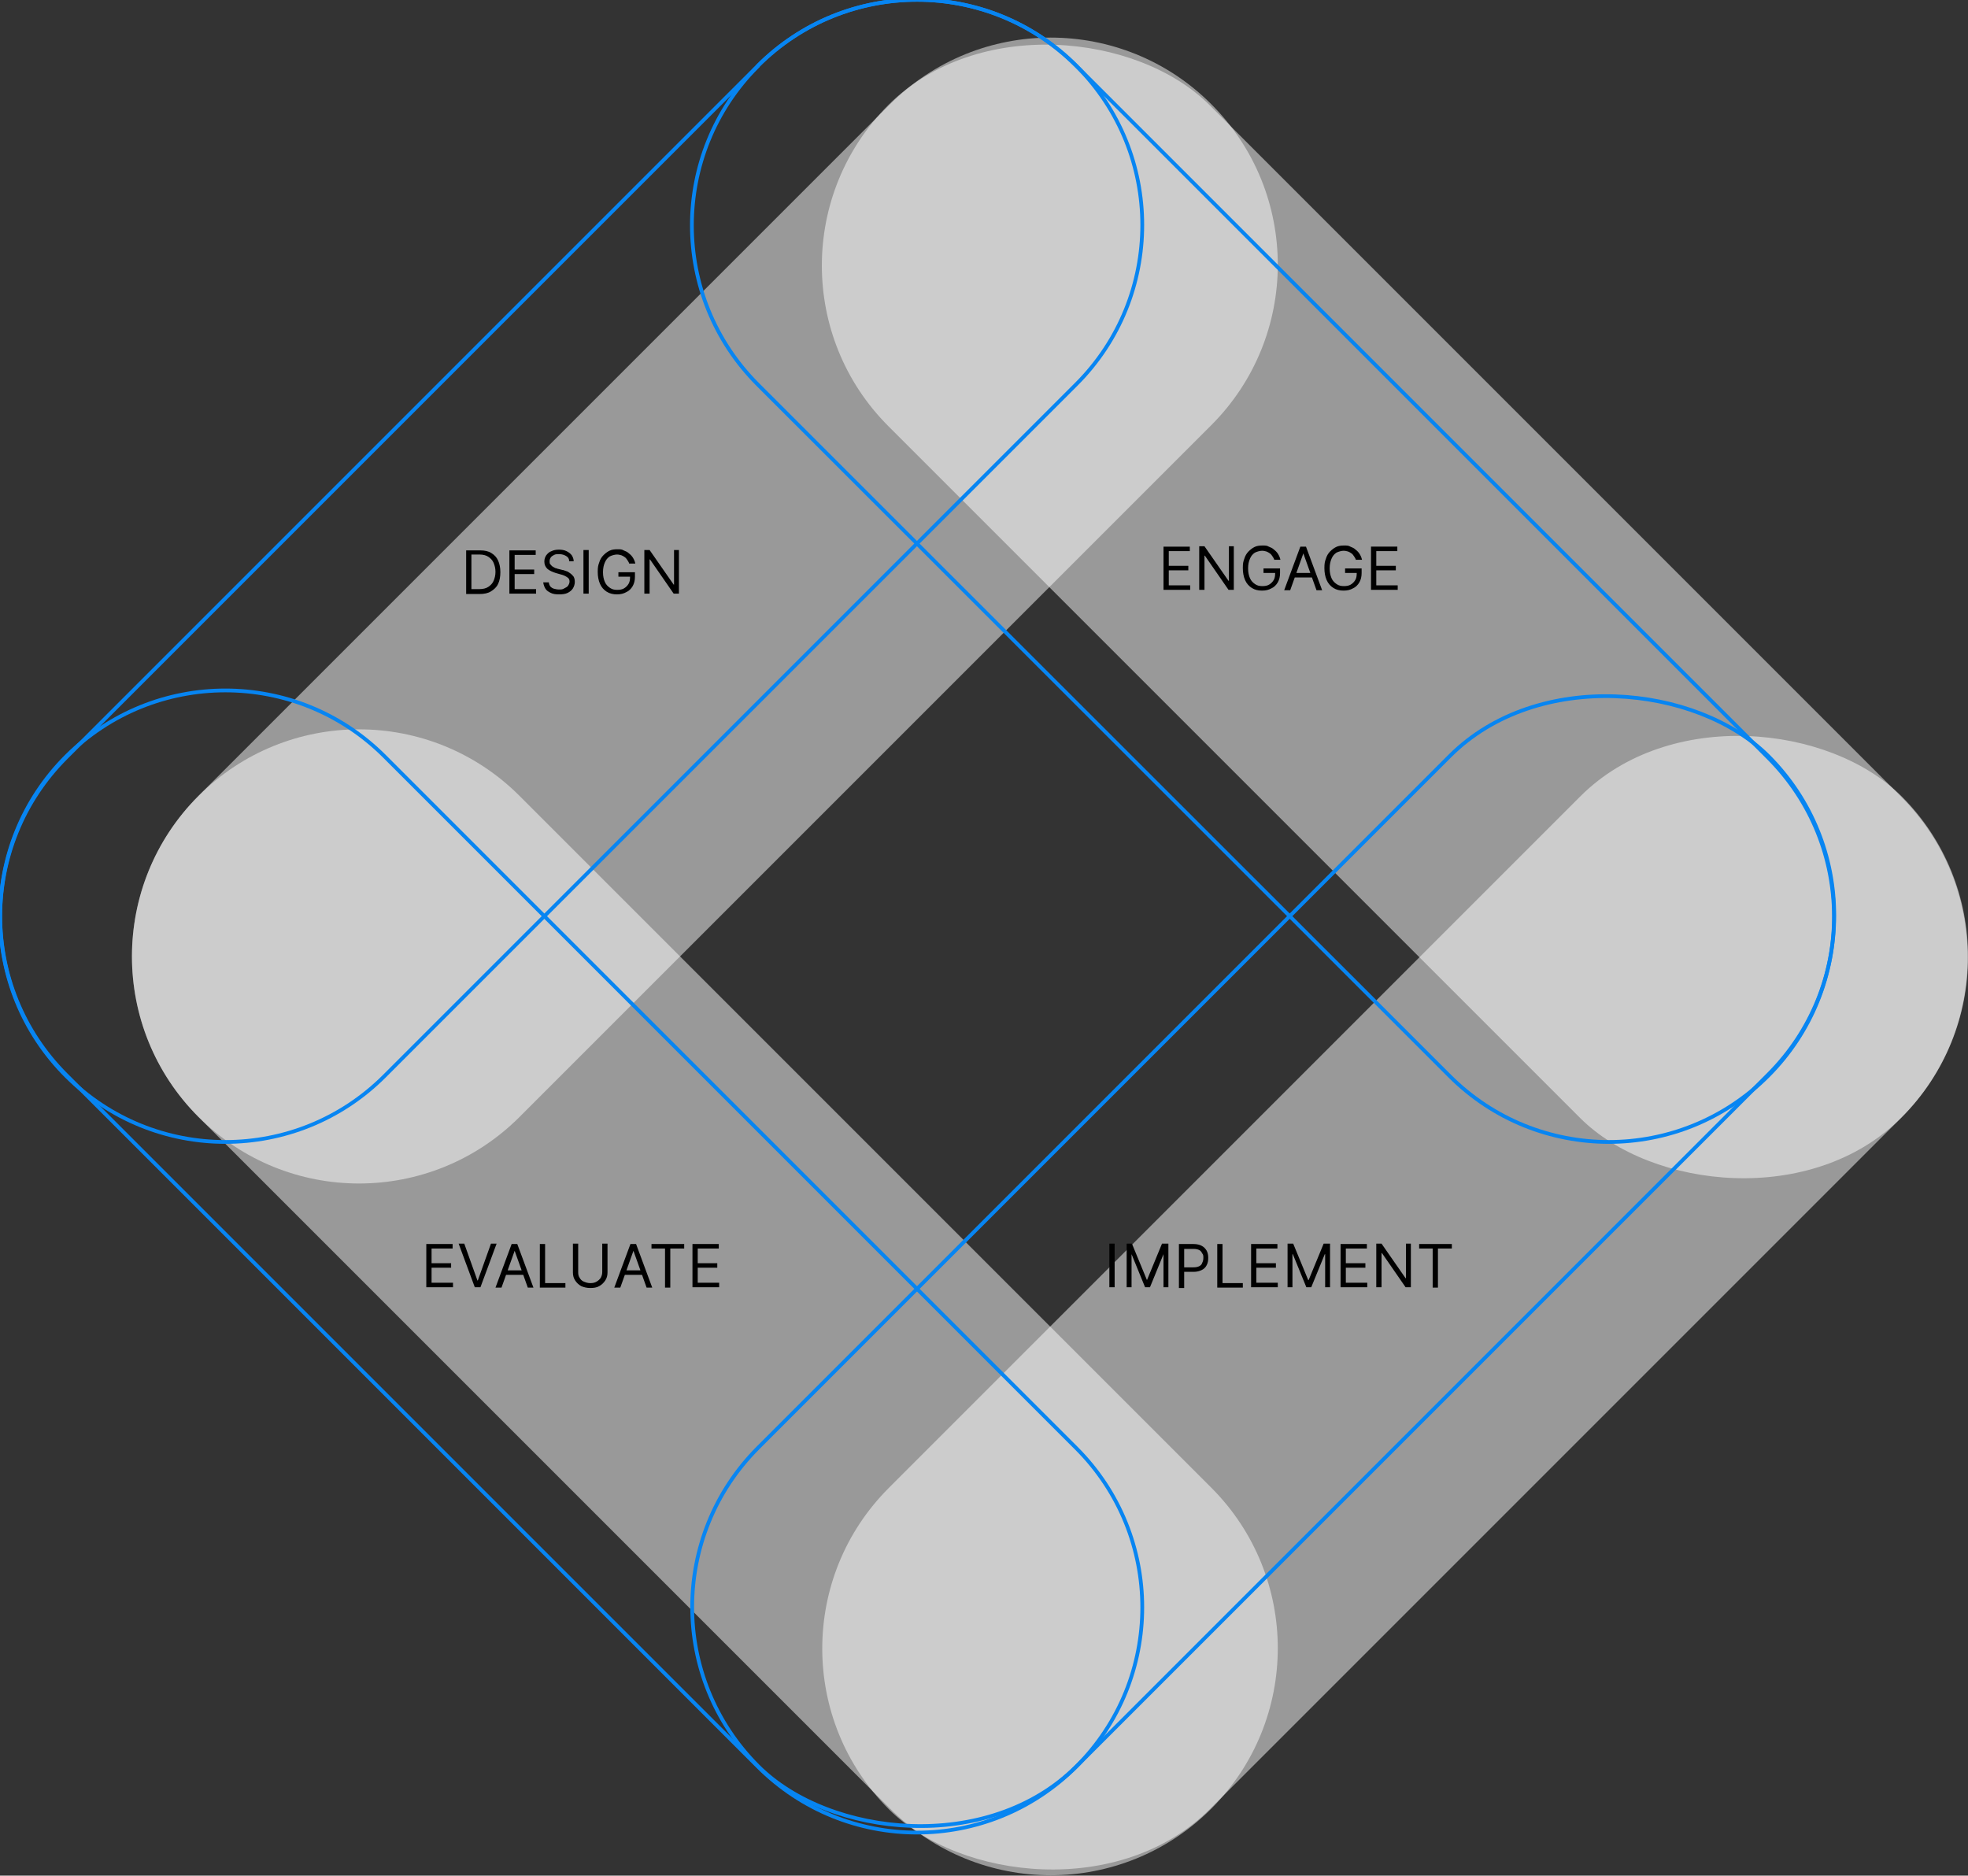 <svg id="Layer_1" xmlns="http://www.w3.org/2000/svg" viewBox="0 0 523.5 498.9"><rect x="0" y="0" width="523.5" height="498.9" fill="#333333" stroke="none"/><defs><style>.st0{fill:none;stroke:#0785f2;stroke-miterlimit:4;stroke-width:1px}.st1{fill:#fff;isolation:isolate;opacity:.5}</style></defs><path class="st1" d="M52.8 211.7c23.6-23.6 61.8-23.6 85.4 0l184 184c23.6 23.6 23.6 61.8 0 85.4-23.6 23.6-61.8 23.6-85.4 0l-184-184c-23.6-23.6-23.6-61.8 0-85.4z"/><path class="st1" d="M52.8 211.7l184-184c23.6-23.6 61.8-23.6 85.4 0 23.6 23.6 23.6 61.8 0 85.4l-184 184c-23.6 23.6-61.8 23.6-85.4 0-23.6-23.6-23.6-61.8 0-85.4z"/><rect class="st1" x="310.6" y="-27.9" width="120.8" height="381" rx="60.4" ry="60.4" transform="rotate(-45 371.053 162.605)"/><rect class="st1" x="180.6" y="286.1" width="381" height="120.8" rx="60.4" ry="60.4" transform="rotate(-45 371.116 346.48)"/><path class="st0" d="M17.6 201.5l184-184c23.4-23.4 61.3-23.4 84.7 0 23.4 23.4 23.4 61.3 0 84.7l-184 184c-23.4 23.4-61.3 23.4-84.7 0-23.4-23.4-23.4-61.3 0-84.7z"/><path class="st0" d="M201.6 17.5c23.4-23.4 61.3-23.4 84.7 0l184 184c23.4 23.4 23.4 61.3 0 84.7-23.4 23.4-61.3 23.4-84.7 0l-184-183.9c-23.4-23.4-23.4-61.3 0-84.7z"/><rect class="st0" x="146" y="275.6" width="380" height="119.8" rx="59.9" ry="59.9" transform="rotate(-45 335.946 335.446)"/><path class="st0" d="M17.6 201.2c23.4-23.4 61.3-23.4 84.7 0l184 184c23.4 23.4 23.4 61.3 0 84.7-23.4 23.4-61.3 23.4-84.7 0l-184-184c-23.4-23.4-23.4-61.3 0-84.7z"/><path d="M296.5 330.8v11.6h-1.4v-11.6h1.4zm2.9 0h1.7l4 9.7 4-9.7h1.7v11.6h-1.3v-8.8l-3.6 8.8h-1.3l-3.6-8.8v8.8h-1.3v-11.6h-.2zm14.2 11.7v-11.6h3.9c.9 0 1.7.2 2.2.5.6.3 1 .8 1.3 1.3.3.6.4 1.2.4 1.9s-.1 1.3-.4 1.9c-.3.6-.7 1-1.3 1.3s-1.3.5-2.2.5h-2.8v-1.2h2.8c.6 0 1.1-.1 1.5-.3s.7-.5.8-.9c.2-.4.3-.8.3-1.3s0-.9-.3-1.2c-.2-.4-.4-.7-.8-.9-.4-.2-.9-.3-1.5-.3H315v10.4h-1.4zm10.2 0v-11.6h1.4v10.4h5.4v1.2h-6.8zm9 0v-11.6h7v1.2h-5.6v3.9h5.2v1.2h-5.2v4h5.7v1.2h-7.1zm9.5-11.7h1.7l4 9.7h.1l4-9.7h1.7v11.6h-1.3v-8.8h-.1l-3.6 8.8h-1.3l-3.6-8.8h-.1v8.8h-1.3v-11.6h-.2zm14.3 11.7v-11.6h7v1.2H358v3.9h5.2v1.2H358v4h5.7v1.2h-7.1zm18.7-11.7v11.6h-1.4l-6.3-9.1h-.1v9.1h-1.4v-11.6h1.4l6.4 9.2h.1v-9.2h1.4zm2.2 1.3v-1.2h8.7v1.2h-3.7v10.4h-1.4v-10.4h-3.7zM127.6 158H124v-11.6h3.8c1.1 0 2.1.2 2.9.7s1.4 1.1 1.8 2c.4.9.6 1.9.6 3.1s-.2 2.3-.6 3.1c-.4.9-1.1 1.5-1.9 2-.8.5-1.8.7-3 .7zm-2.2-1.3h2.1c1 0 1.8-.2 2.4-.6.6-.4 1.1-.9 1.4-1.6.3-.7.5-1.5.5-2.4s-.2-1.7-.5-2.4-.8-1.2-1.4-1.6c-.6-.4-1.4-.6-2.3-.6h-2.2v9.1zm10.1 1.3v-11.6h7v1.2h-5.6v3.9h5.2v1.2h-5.2v4h5.7v1.2h-7.1zm15.9-8.8c0-.6-.3-1-.8-1.3s-1.1-.5-1.8-.5-1 0-1.4.2-.7.4-.9.7-.3.6-.3 1 0 .6.2.8.3.4.6.6c.2.1.5.3.7.4.3 0 .5.2.7.2l1.2.3c.3 0 .6.2 1 .3s.7.3 1.1.6c.3.2.6.5.9.9.2.4.3.8.3 1.4s-.2 1.2-.5 1.7-.8.9-1.4 1.2c-.6.3-1.4.4-2.3.4s-1.6-.1-2.2-.4c-.6-.3-1.1-.6-1.4-1.1-.3-.5-.5-1-.6-1.7h1.5c0 .4.2.8.4 1.1.3.3.6.5 1 .6s.8.2 1.3.2 1 0 1.4-.3c.4-.2.8-.4 1-.7s.4-.7.4-1.1-.1-.7-.3-.9-.5-.4-.9-.6c-.4-.2-.7-.3-1.1-.4l-1.4-.4c-.9-.3-1.6-.6-2.2-1.1-.5-.5-.8-1.1-.8-1.9s.2-1.2.5-1.7c.4-.5.8-.9 1.4-1.1.6-.3 1.3-.4 2-.4s1.4.1 2 .4c.6.3 1 .6 1.4 1.1.3.5.5 1 .5 1.6h-1.4.2zm5.2-2.9v11.6h-1.4v-11.6h1.4zm10.8 3.7c-.1-.4-.3-.7-.5-1s-.4-.6-.7-.8-.6-.4-.9-.5c-.4-.1-.7-.2-1.2-.2s-1.3.2-1.9.5c-.6.4-1 .9-1.3 1.6-.3.7-.5 1.5-.5 2.6s.2 1.9.5 2.6c.3.7.8 1.2 1.4 1.6.6.4 1.2.5 1.9.5s1.3-.1 1.8-.4c.5-.3.9-.7 1.2-1.2s.4-1.1.4-1.9h.4-3.5v-1.2h4.4v1.2c0 1-.2 1.8-.6 2.5-.4.7-1 1.3-1.7 1.6-.7.4-1.5.6-2.5.6s-1.9-.2-2.7-.7-1.4-1.2-1.8-2.1c-.4-.9-.6-2-.6-3.2s.1-1.7.4-2.5c.2-.7.6-1.4 1.1-1.9s1-.9 1.6-1.2 1.3-.4 2.1-.4 1.2 0 1.7.3c.5.2 1 .4 1.4.8.4.3.8.7 1.1 1.2s.5 1 .6 1.5h-1.6zm13.2-3.7v11.6h-1.4l-6.3-9.1h-.1v9.1h-1.4v-11.6h1.4l6.4 9.2h.1v-9.2h1.4zM309.5 157v-11.6h7v1.2h-5.6v3.9h5.2v1.2h-5.2v4h5.7v1.2h-7.1zm18.7-11.7v11.6h-1.4l-6.3-9.1h-.1v9.1H319v-11.6h1.4l6.4 9.2h.1v-9.2h1.4-.1zM339 149c-.1-.4-.3-.7-.5-1s-.4-.6-.7-.8c-.3-.2-.6-.4-.9-.5-.4-.1-.7-.2-1.2-.2s-1.3.2-1.9.5c-.6.4-1 .9-1.3 1.6-.3.7-.5 1.5-.5 2.6s.2 1.9.5 2.6c.3.7.8 1.2 1.4 1.6.6.4 1.2.5 1.9.5s1.3-.1 1.8-.4c.5-.3.9-.7 1.2-1.2.3-.5.4-1.1.4-1.9h.4-3.5v-1.2h4.4v1.2c0 1-.2 1.8-.6 2.5s-1 1.3-1.7 1.6c-.7.4-1.5.6-2.5.6s-1.9-.2-2.7-.7c-.8-.5-1.4-1.2-1.8-2.1-.4-.9-.6-2-.6-3.2s.1-1.7.4-2.5c.2-.7.6-1.4 1.1-1.9s1-.9 1.6-1.2 1.3-.4 2.1-.4 1.2 0 1.7.3c.5.2 1 .4 1.4.8.4.3.8.7 1.1 1.2.3.5.5 1 .6 1.5H339zm4.1 8h-1.5l4.3-11.6h1.5l4.3 11.6h-1.5l-3.5-9.8-3.5 9.8zm.5-4.6h6v1.2h-6v-1.2zm17.1-3.4c-.1-.4-.3-.7-.5-1s-.4-.6-.7-.8c-.3-.2-.6-.4-.9-.5-.4-.1-.7-.2-1.2-.2s-1.3.2-1.9.5c-.6.4-1 .9-1.3 1.6-.3.7-.5 1.5-.5 2.6s.2 1.9.5 2.6c.3.7.8 1.2 1.4 1.6.6.4 1.2.5 1.9.5s1.3-.1 1.8-.4c.5-.3.9-.7 1.2-1.2.3-.5.4-1.1.4-1.9h.4-3.5v-1.2h4.4v1.2c0 1-.2 1.8-.6 2.5s-1 1.3-1.7 1.6c-.7.4-1.5.6-2.5.6s-1.9-.2-2.7-.7c-.8-.5-1.4-1.2-1.8-2.1-.4-.9-.6-2-.6-3.2s.1-1.7.4-2.5c.2-.7.6-1.4 1.1-1.9s1-.9 1.6-1.2 1.3-.4 2.1-.4 1.2 0 1.7.3c.5.2 1 .4 1.4.8.4.3.8.7 1.1 1.2.3.5.5 1 .6 1.5h-1.6zm4 8v-11.6h7v1.2h-5.6v3.9h5.2v1.2h-5.2v4h5.7v1.2h-7.1zM113.4 342.5v-11.6h7v1.2h-5.6v3.9h5.2v1.2h-5.2v4h5.7v1.2h-7.1zm10.1-11.7l3.5 9.8h.1l3.5-9.8h1.5l-4.3 11.6h-1.5l-4.3-11.6h1.5zm9.8 11.7h-1.5l4.3-11.6h1.5l4.3 11.6h-1.5l-3.5-9.8-3.5 9.8zm.5-4.6h6v1.2h-6v-1.2zm9.8 4.6v-11.6h1.4v10.4h5.4v1.2h-6.8zm16.6-11.7h1.4v7.7c0 .8-.2 1.5-.6 2.1s-.9 1.1-1.6 1.5-1.5.5-2.4.5-1.7-.2-2.4-.5c-.7-.4-1.2-.9-1.6-1.5s-.6-1.3-.6-2.1v-7.7h1.4v7.6c0 .6.1 1.1.4 1.5.2.4.6.8 1.1 1s1 .4 1.7.4 1.2-.1 1.7-.4.8-.6 1.1-1c.2-.4.4-.9.4-1.5v-7.6zm4.7 11.7h-1.5l4.3-11.6h1.5l4.3 11.6H172l-3.5-9.8-3.5 9.8zm.6-4.6h6v1.2h-6v-1.2zm7.8-5.8v-1.2h8.7v1.2h-3.7v10.4h-1.4v-10.4h-3.7.1zm10.9 10.4v-11.6h7v1.2h-5.6v3.9h5.2v1.2h-5.2v4h5.7v1.2h-7.1z"/></svg>